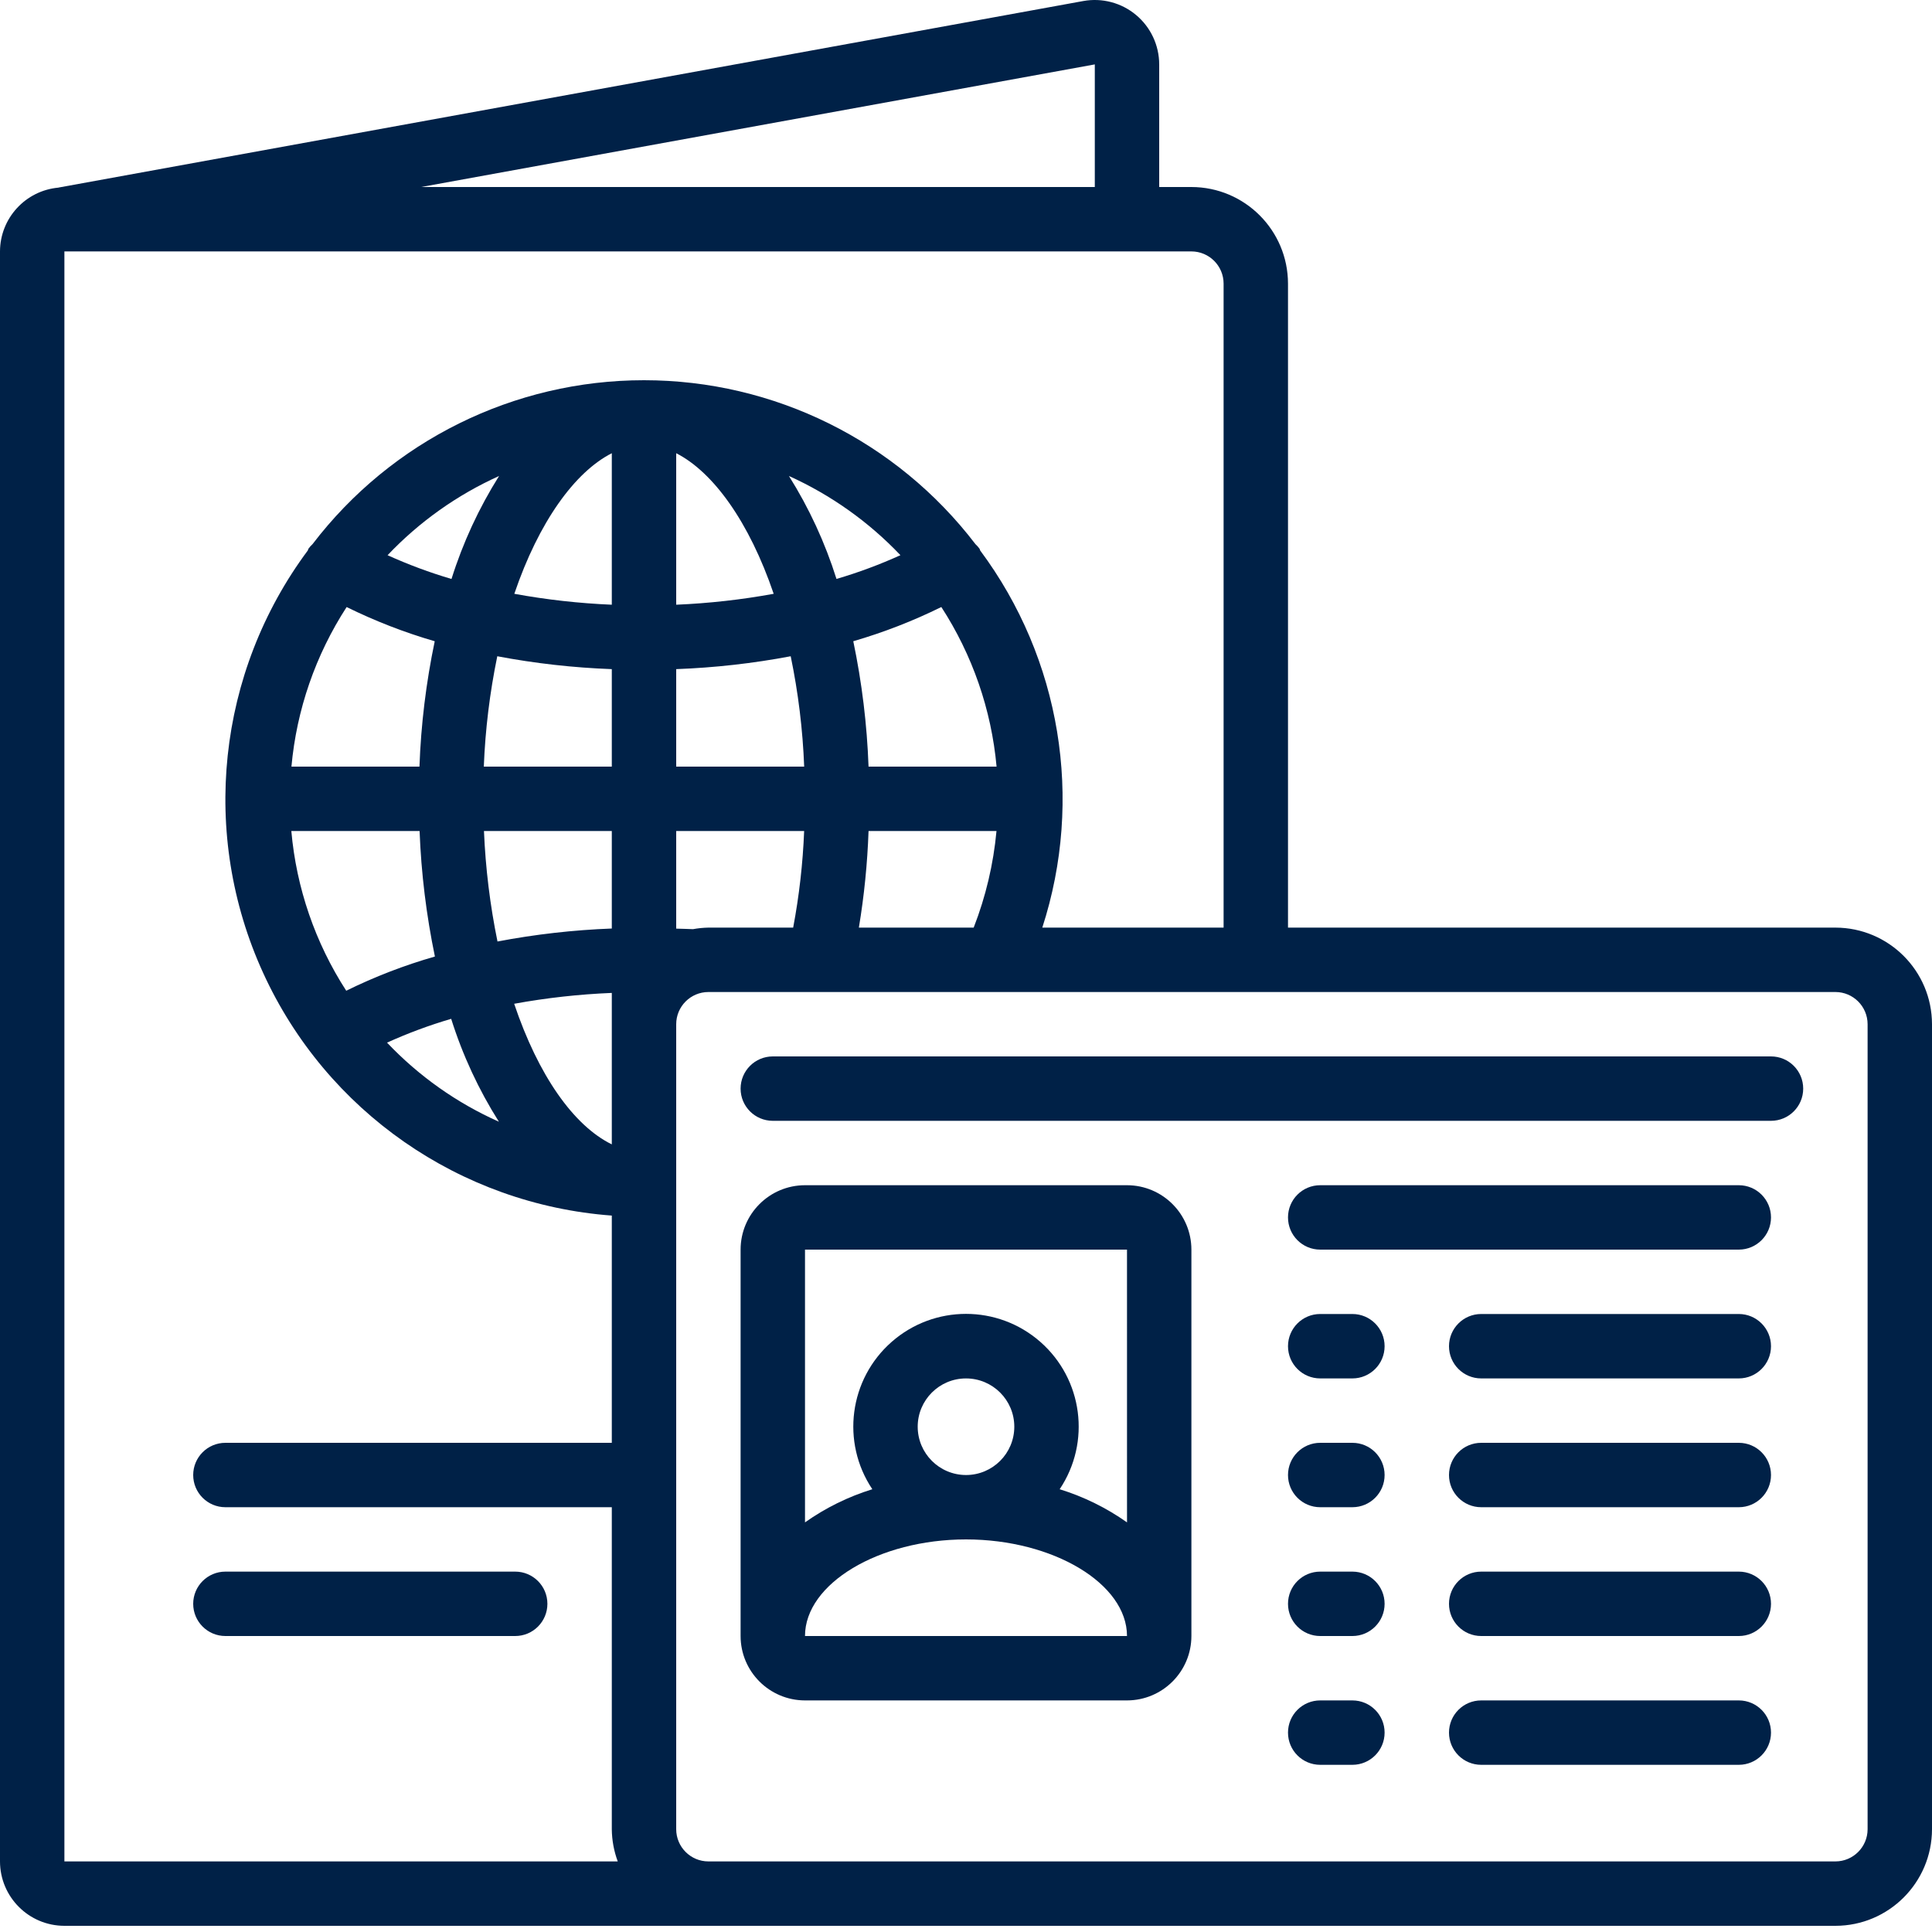 <?xml version="1.0" encoding="UTF-8"?> <svg xmlns="http://www.w3.org/2000/svg" width="120" height="120" viewBox="0 0 120 120" fill="none"><path d="M32.001 97.616H14C12.895 97.616 12 98.512 12 99.616C12 100.721 12.895 101.616 14 101.616H32.001C33.105 101.616 34 100.721 34 99.616C34 98.512 33.105 97.616 32.001 97.616V97.616Z" fill="#002147"></path><path d="M114 57.616H80V17.616C79.996 14.304 77.313 11.62 74 11.616H72V4C71.999 2.816 71.474 1.693 70.566 0.933C69.659 0.173 68.46 -0.146 67.295 0.062L3.643 11.648L3.629 11.654C1.578 11.841 0.006 13.557 0 15.616V115.616C0.003 117.824 1.792 119.614 4 119.616H114C117.312 119.613 119.996 116.928 120 113.616V63.616C119.996 60.304 117.312 57.62 114 57.616V57.616ZM68 4V11.616H26.157L68 4ZM4 15.616H74C75.104 15.617 75.999 16.512 76 17.616V57.616H64.739C67.324 49.643 65.885 40.91 60.879 34.188C60.861 34.155 60.862 34.118 60.843 34.085C60.767 33.98 60.681 33.884 60.585 33.796C55.684 27.38 48.072 23.615 39.998 23.616C31.924 23.617 24.312 27.381 19.412 33.798C19.317 33.885 19.231 33.981 19.156 34.085C19.135 34.118 19.137 34.155 19.12 34.188C13.478 41.774 12.415 51.83 16.344 60.428C20.273 69.026 28.573 74.802 38 75.502V89.616H14C12.895 89.616 12 90.512 12 91.616C12 92.721 12.895 93.616 14 93.616H38V113.616C38.007 114.299 38.132 114.976 38.369 115.616H4V15.616ZM53.346 57.616C53.676 55.631 53.877 53.627 53.947 51.616H61.894C61.704 53.673 61.227 55.691 60.477 57.616H53.346ZM53.947 47.616C53.852 44.998 53.535 42.392 52.999 39.828C54.88 39.281 56.711 38.57 58.468 37.703C60.4 40.68 61.578 44.083 61.899 47.616H53.947ZM38 71.079C35.629 69.919 33.433 66.795 31.936 62.346C33.94 61.98 35.966 61.755 38 61.672V71.079ZM38 57.672C35.617 57.762 33.243 58.032 30.9 58.478C30.437 56.217 30.156 53.922 30.06 51.616H38V57.672ZM30.05 47.616C30.141 45.312 30.421 43.02 30.887 40.761C33.236 41.206 35.612 41.473 38 41.561V47.616H30.05ZM38 28.15V37.56C35.968 37.474 33.945 37.248 31.945 36.882C33.465 32.412 35.7 29.321 38 28.15ZM42 41.561C44.388 41.472 46.765 41.205 49.112 40.761C49.58 43.019 49.86 45.312 49.949 47.616H42V41.561ZM42 37.56V28.15C44.3 29.321 46.534 32.412 48.055 36.882C46.055 37.248 44.031 37.474 42 37.56ZM51.956 35.961C51.249 33.711 50.257 31.561 49.002 29.564C51.607 30.741 53.959 32.411 55.928 34.484C54.64 35.067 53.313 35.561 51.956 35.959V35.961ZM28.044 35.961C26.688 35.562 25.36 35.068 24.073 34.485C26.04 32.411 28.392 30.741 30.998 29.565C29.743 31.561 28.75 33.71 28.044 35.959V35.961ZM21.531 37.705C23.289 38.571 25.119 39.282 27.002 39.829C26.465 42.393 26.148 44.998 26.053 47.616H18.102C18.422 44.083 19.6 40.68 21.531 37.703V37.705ZM26.061 51.616C26.161 54.237 26.48 56.844 27.013 59.412C25.117 59.954 23.274 60.666 21.505 61.536C19.578 58.556 18.408 55.151 18.095 51.616H26.061ZM28.024 63.281C28.731 65.531 29.727 67.679 30.988 69.673C28.371 68.508 26.01 66.838 24.04 64.76C25.332 64.175 26.663 63.68 28.024 63.281V63.281ZM44 57.616C43.68 57.622 43.36 57.654 43.045 57.712C42.703 57.693 42.347 57.693 42 57.679V51.616H49.947C49.867 53.63 49.639 55.636 49.265 57.616H44ZM116 113.616C115.999 114.72 115.104 115.615 114 115.616H44C42.896 115.615 42.001 114.72 42 113.616V63.616C42.001 62.512 42.896 61.617 44 61.616H114C115.104 61.617 115.999 62.512 116 63.616V113.616Z" fill="#002147"></path><path d="M110 65.616H48C46.895 65.616 46 66.511 46 67.617C46 68.721 46.895 69.616 48 69.616H110C111.105 69.616 112 68.721 112 67.617C112 66.511 111.105 65.616 110 65.616V65.616Z" fill="#002147"></path><path d="M70 73.616H50C47.792 73.618 46.002 75.408 46 77.616V101.616C46.002 103.824 47.792 105.613 50 105.616H70C72.208 105.613 73.998 103.824 74 101.616V77.616C73.998 75.408 72.208 73.618 70 73.616V73.616ZM70 77.616L70.001 94.558C68.725 93.656 67.312 92.961 65.818 92.499C67.772 89.578 67.257 85.662 64.616 83.345C61.975 81.028 58.025 81.028 55.384 83.345C52.743 85.662 52.228 89.578 54.182 92.499C52.688 92.96 51.277 93.655 50 94.558V77.616H70ZM57 88.616C57 86.96 58.343 85.617 60 85.617C61.657 85.617 63 86.96 63 88.616C63 90.273 61.657 91.616 60 91.616C58.344 91.614 57.002 90.272 57 88.616V88.616ZM50 101.616C50 98.364 54.58 95.616 60 95.616C65.42 95.616 70 98.364 70 101.616H50Z" fill="#002147"></path><path d="M108 73.616H82C80.895 73.616 80 74.511 80 75.616C80 76.72 80.895 77.616 82 77.616H108C109.104 77.616 110 76.72 110 75.616C110 74.511 109.104 73.616 108 73.616V73.616Z" fill="#002147"></path><path d="M83.999 81.615H82C80.895 81.615 80 82.512 80 83.616C80 84.72 80.895 85.616 82 85.616H83.999C85.105 85.616 86 84.72 86 83.616C86 82.512 85.105 81.615 83.999 81.615V81.615Z" fill="#002147"></path><path d="M108 81.615H92C90.895 81.615 90 82.512 90 83.616C90 84.72 90.895 85.616 92 85.616H108C109.104 85.616 110 84.72 110 83.616C110 82.512 109.104 81.615 108 81.615V81.615Z" fill="#002147"></path><path d="M83.999 89.616H82C80.895 89.616 80 90.512 80 91.616C80 92.721 80.895 93.616 82 93.616H83.999C85.105 93.616 86 92.721 86 91.616C86 90.512 85.105 89.616 83.999 89.616V89.616Z" fill="#002147"></path><path d="M108 89.616H92C90.895 89.616 90 90.512 90 91.616C90 92.721 90.895 93.616 92 93.616H108C109.104 93.616 110 92.721 110 91.616C110 90.512 109.104 89.616 108 89.616V89.616Z" fill="#002147"></path><path d="M83.999 97.616H82C80.895 97.616 80 98.512 80 99.616C80 100.721 80.895 101.616 82 101.616H83.999C85.105 101.616 86 100.721 86 99.616C86 98.512 85.105 97.616 83.999 97.616V97.616Z" fill="#002147"></path><path d="M108 97.616H92C90.895 97.616 90 98.512 90 99.616C90 100.721 90.895 101.616 92 101.616H108C109.104 101.616 110 100.721 110 99.616C110 98.512 109.104 97.616 108 97.616V97.616Z" fill="#002147"></path><path d="M83.999 105.616H82C80.895 105.616 80 106.511 80 107.616C80 108.721 80.895 109.616 82 109.616H83.999C85.105 109.616 86 108.721 86 107.616C86 106.511 85.105 105.616 83.999 105.616V105.616Z" fill="#002147"></path><path d="M108 105.616H92C90.895 105.616 90 106.511 90 107.616C90 108.721 90.895 109.616 92 109.616H108C109.104 109.616 110 108.721 110 107.616C110 106.511 109.104 105.616 108 105.616V105.616Z" fill="#002147"></path></svg> 